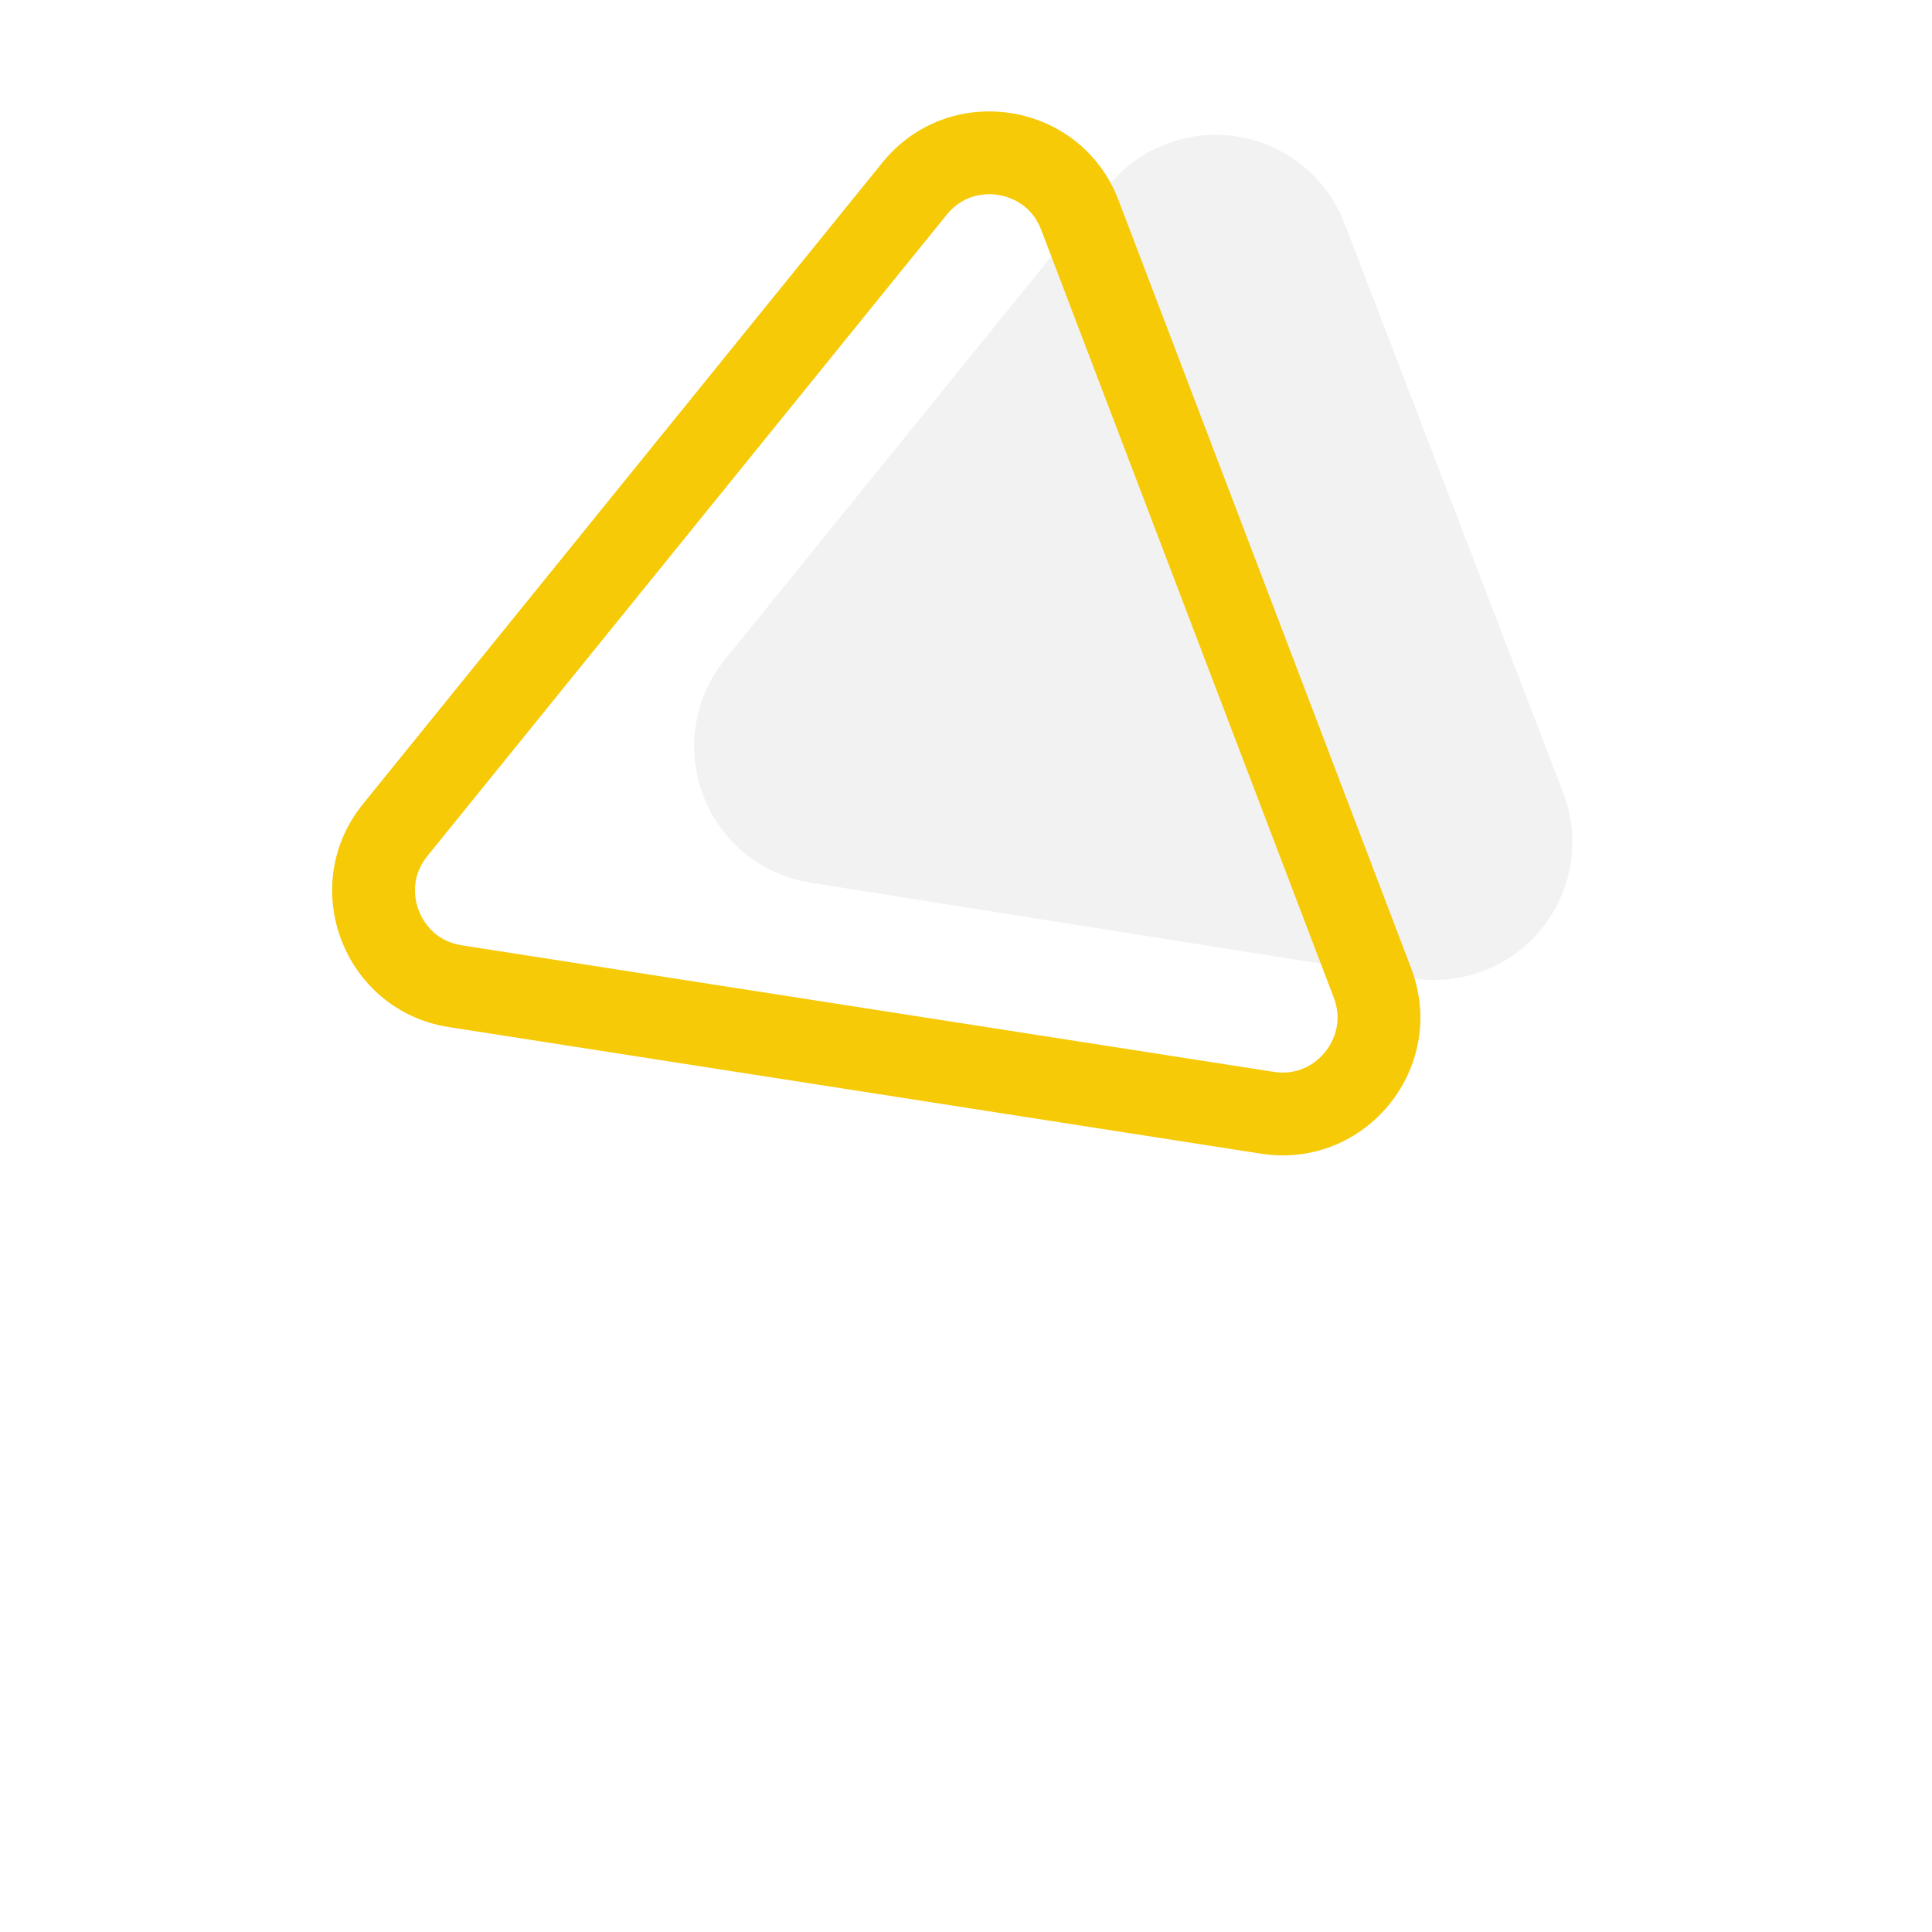 <svg xmlns="http://www.w3.org/2000/svg" width="70" height="70" viewBox="0 0 70 70">
  <g id="biz-desc-icon1" transform="translate(-93.999 -1040)">
    <rect id="Rectangle_1927" data-name="Rectangle 1927" width="70" height="70" transform="translate(93.999 1040)" fill="#fff"/>
    <g id="Group_12800" data-name="Group 12800" transform="translate(2.686 -14.858)">
      <path id="Path_16683" data-name="Path 16683" d="M15.365,7.507a5,5,0,0,1,8.662,0L35.065,26.64a5,5,0,0,1-4.331,7.5H8.657a5,5,0,0,1-4.331-7.5Z" transform="translate(163.451 1076.354) rotate(129)" fill="#f2f2f2"/>
      <g id="Path_16682" data-name="Path 16682" transform="translate(160.381 1079.616) rotate(129)" fill="none">
        <path d="M19.311,7.447a5,5,0,0,1,8.648,0l14.95,25.747A5,5,0,0,1,38.584,40.7H8.685a5,5,0,0,1-4.324-7.511Z" stroke="none"/>
        <path d="M 23.635 7.957 C 23.288 7.957 22.427 8.054 21.905 8.953 L 6.955 34.7 C 6.431 35.602 6.778 36.401 6.952 36.702 C 7.125 37.003 7.641 37.704 8.685 37.704 L 38.584 37.704 C 39.628 37.704 40.144 37.003 40.317 36.702 C 40.491 36.401 40.838 35.602 40.314 34.7 L 25.364 8.953 C 24.842 8.054 23.981 7.957 23.635 7.957 M 23.635 4.957 C 25.315 4.957 26.995 5.787 27.959 7.447 L 42.908 33.193 C 44.844 36.527 42.439 40.704 38.584 40.704 L 8.685 40.704 C 4.83 40.704 2.426 36.527 4.361 33.193 L 19.311 7.447 C 20.274 5.787 21.954 4.957 23.635 4.957 Z" stroke="none" fill="#f6ca07"/>
      </g>
    </g>
  </g>
</svg>
